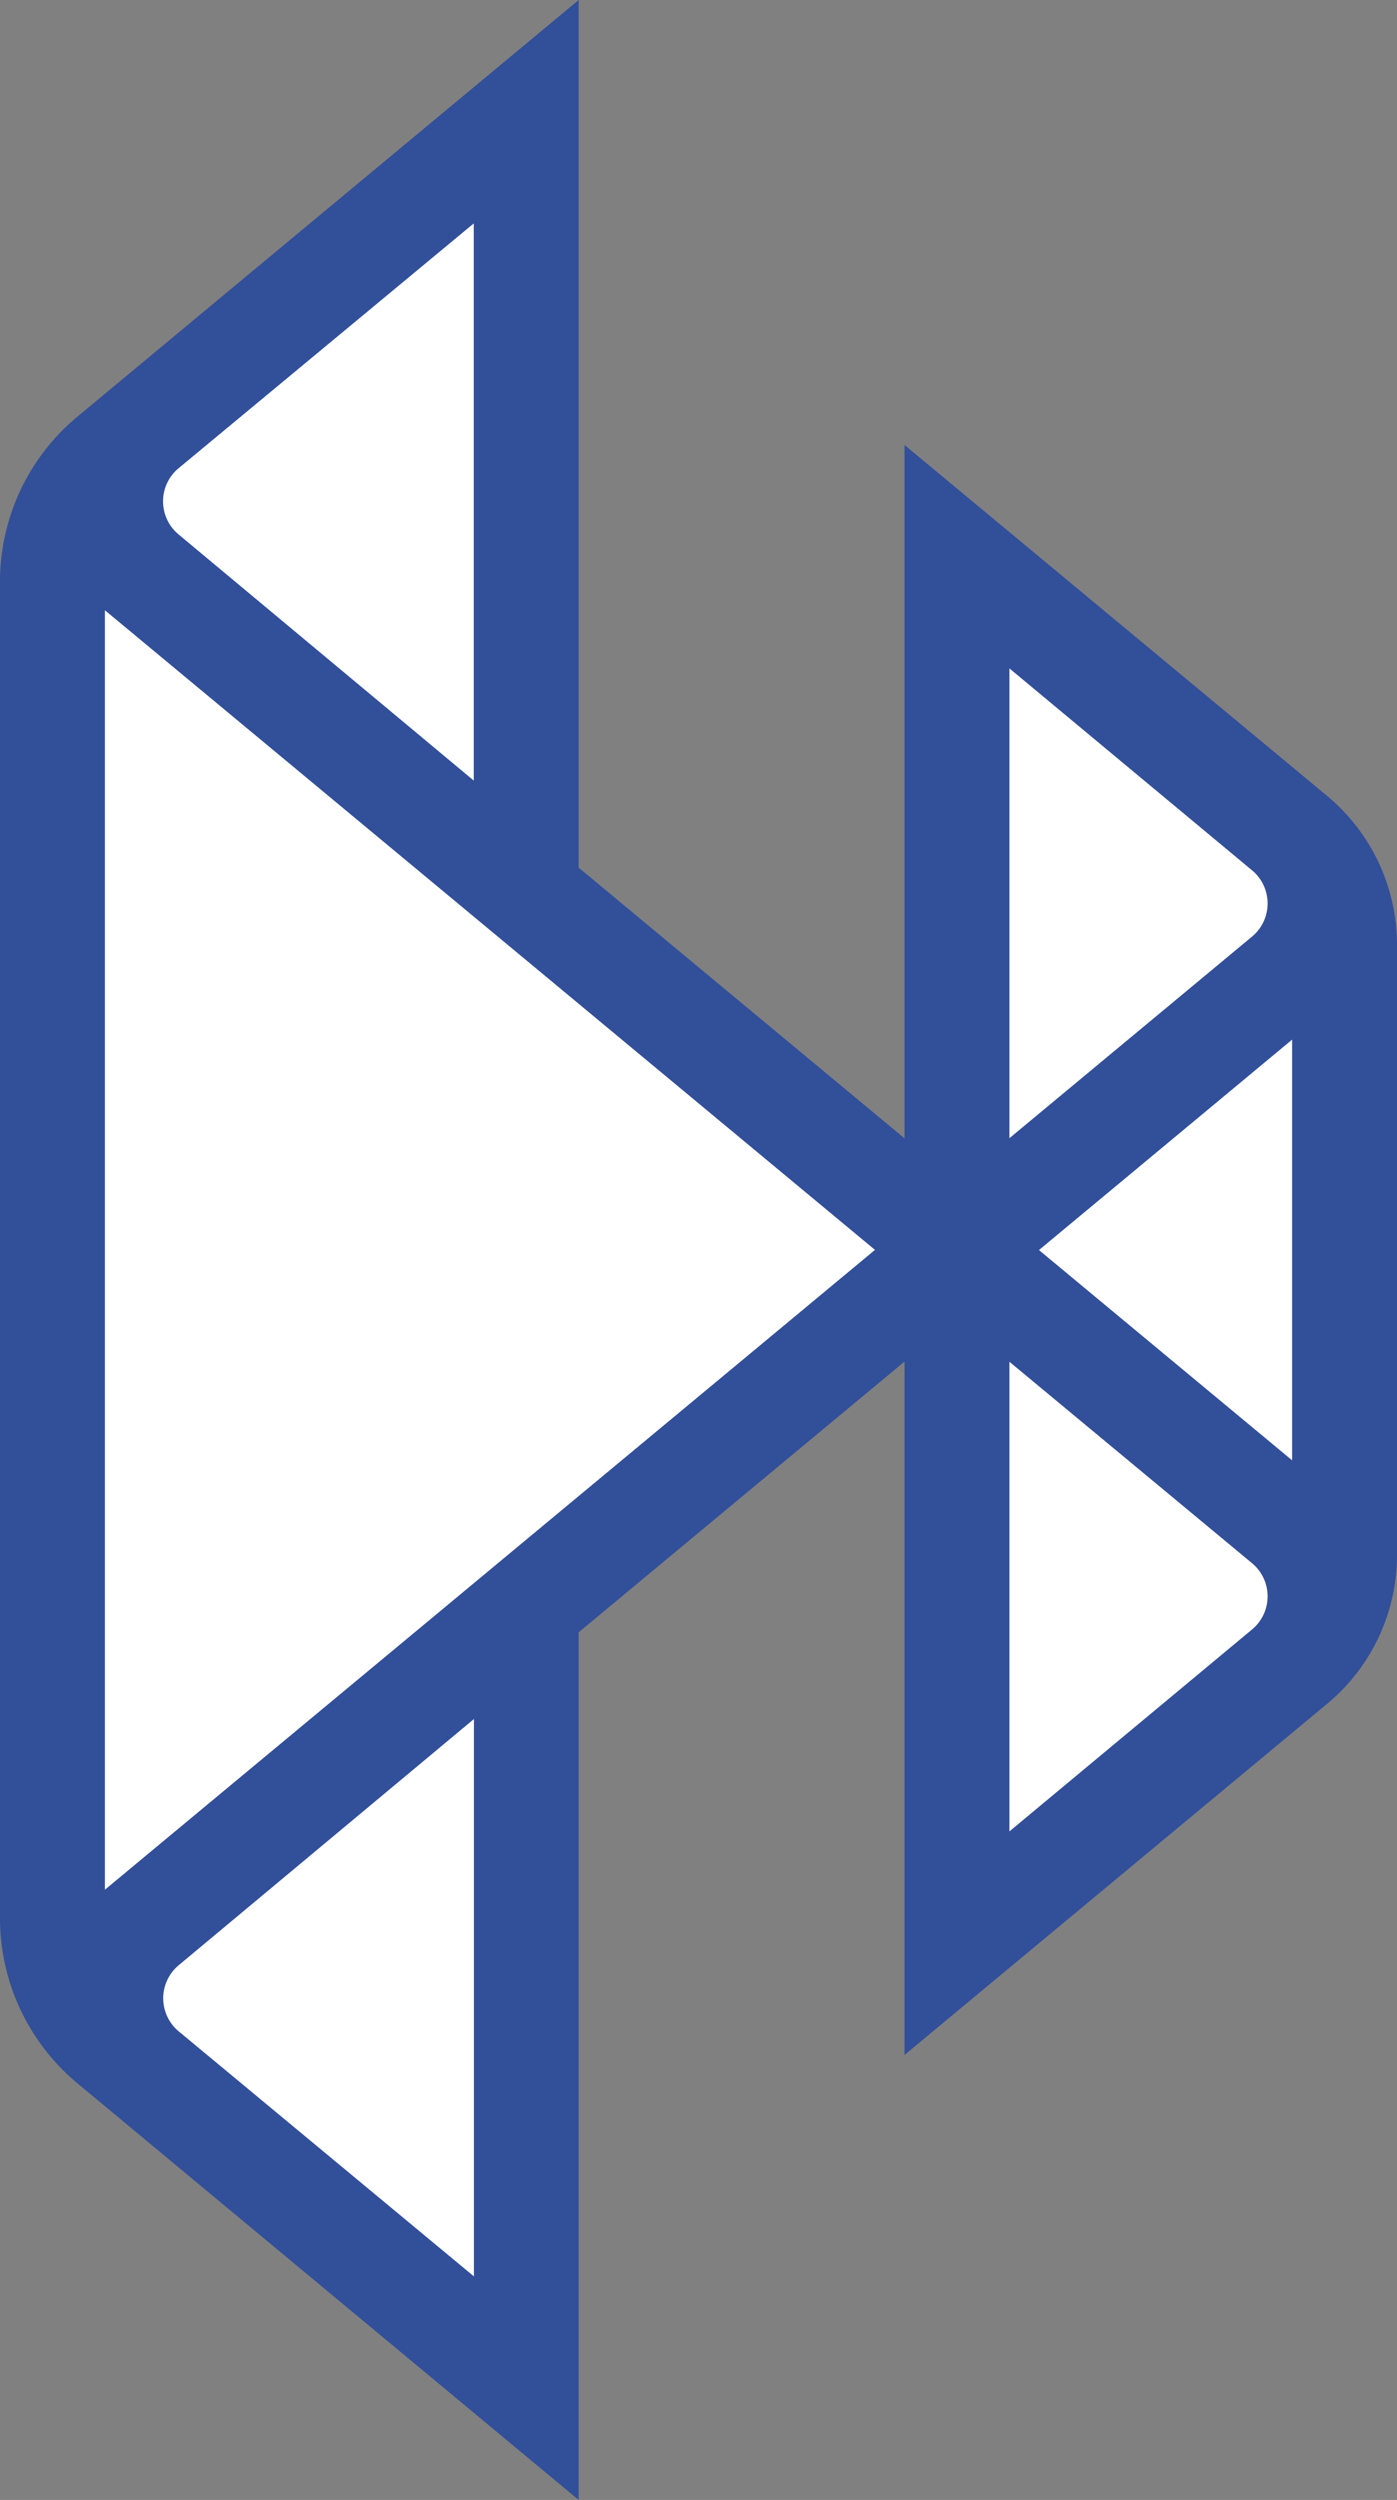 <svg id="Layer_1" data-name="Layer 1" xmlns="http://www.w3.org/2000/svg" viewBox="0 0 85.1 152.19"><rect x="0" y="0" width="85.1" height="152.19" fill="#808080" stroke="none"/><defs><style>.cls-1{fill:#324f9a;}.cls-2{fill:#fff;}</style></defs><path class="cls-1" d="M80.84,48.45a.1.1,0,0,1,0,0L55.1,27.09V69.3L35.25,52.82V0L4.78,25.31A13.06,13.06,0,0,0,0,35.43v81.33a13.08,13.08,0,0,0,4.78,10.12l30.47,25.31V99.37L55.1,82.89V125.1l25.71-21.35a11.76,11.76,0,0,0,4.29-9.1V57.54A11.8,11.8,0,0,0,80.84,48.45Z"/><path class="cls-2" d="M28.86,13.6h0V47.52l-18-15a2.62,2.62,0,0,1,0-4Z"/><path class="cls-2" d="M28.87,138.58l-18-14.93a2.62,2.62,0,0,1,0-4l18-15Z"/><polygon class="cls-2" points="6.39 115.04 6.39 37.15 53.3 76.09 6.39 115.04"/><path class="cls-2" d="M61.49,111.49V82.9l14.8,12.28a2.62,2.62,0,0,1,0,4Z"/><polygon class="cls-2" points="78.71 88.9 63.29 76.1 78.71 63.29 78.71 88.9"/><path class="cls-2" d="M61.49,69.29V40.69L76.29,53a2.62,2.62,0,0,1,0,4Z"/></svg>